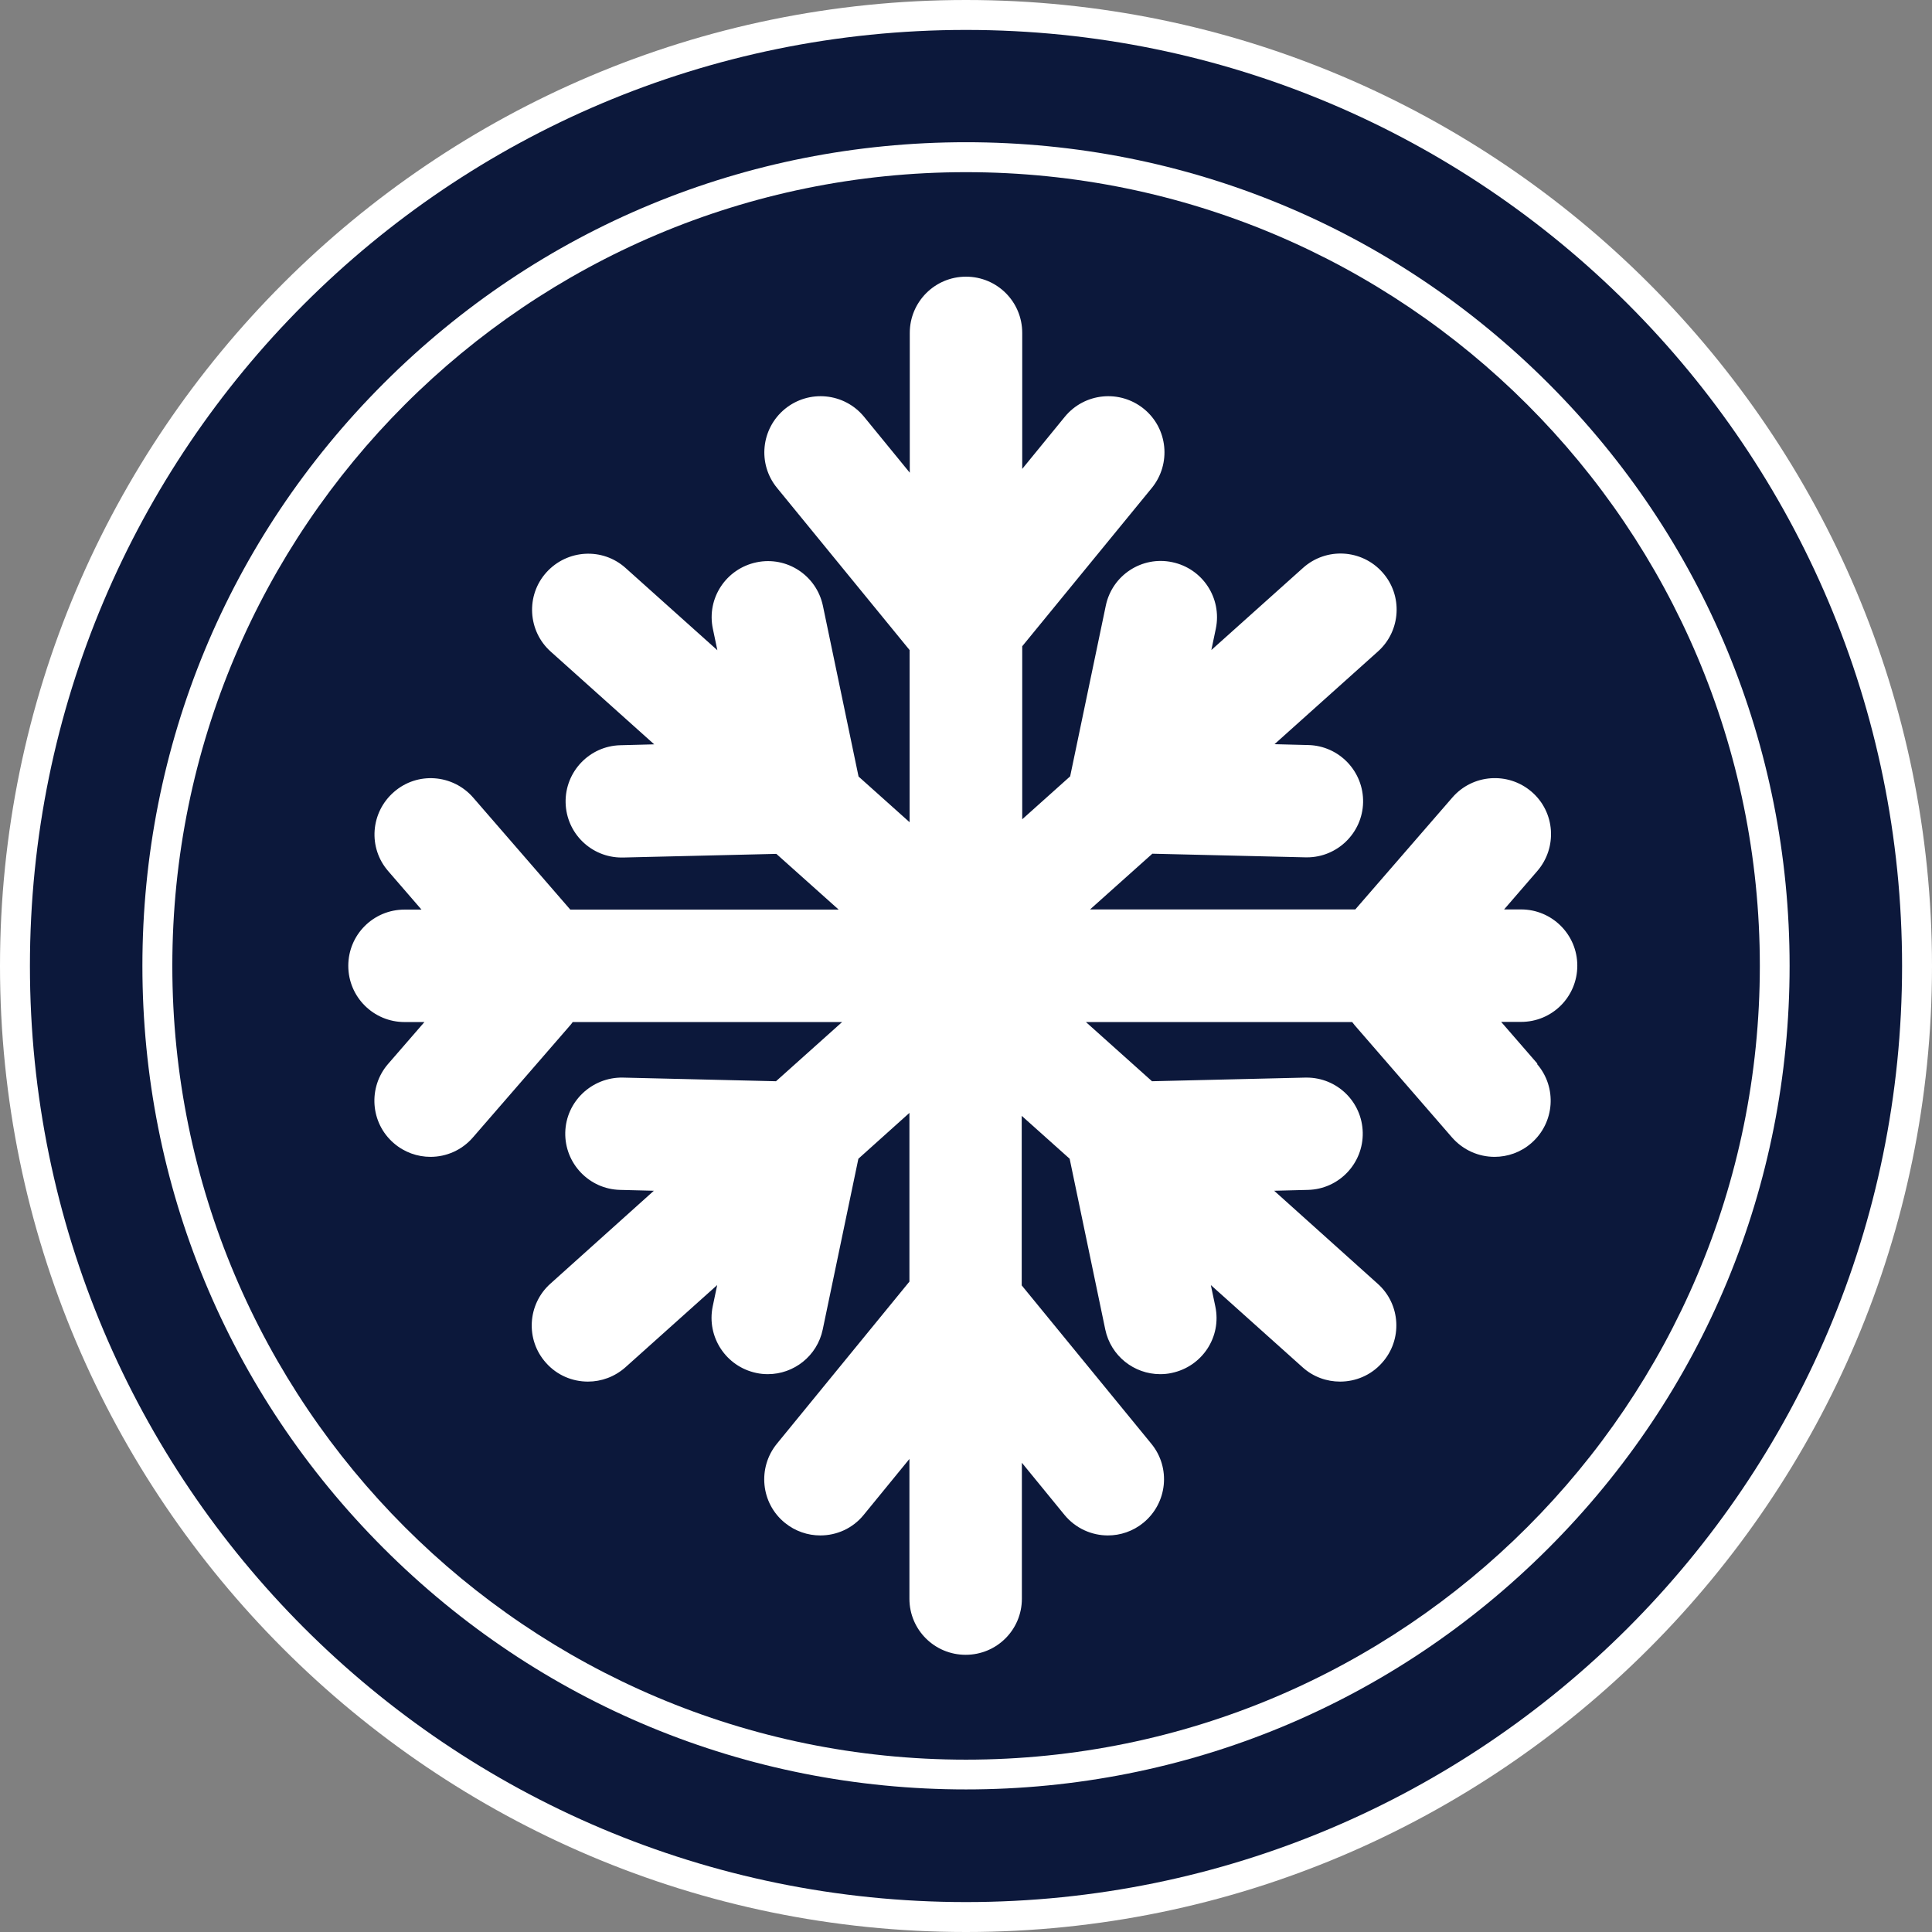 <svg width="88" height="88" viewBox="0 0 88 88" fill="none" xmlns="http://www.w3.org/2000/svg">
<rect x="0" y="0" width="88" height="88" fill="#808080" stroke="none"/>
<g clip-path="url(#clip0_811_135)">
<path d="M44 88C19.734 88 0 68.258 0 44C0 19.742 19.734 0 44 0C68.266 0 88 19.742 88 44C88 68.258 68.266 88 44 88ZM44 2.727C21.239 2.727 2.727 21.239 2.727 44C2.727 66.76 21.239 85.273 44 85.273C66.76 85.273 85.273 66.76 85.273 44C85.273 21.239 66.753 2.727 44 2.727Z" fill="white"/>
<path d="M82.878 44.372C83.084 22.897 65.843 5.322 44.368 5.115C22.893 4.909 5.317 22.151 5.111 43.626C4.905 65.1 22.147 82.676 43.621 82.882C65.096 83.088 82.672 65.847 82.878 44.372Z" fill="white"/>
<path d="M44 6.478C54.025 6.478 63.443 10.379 70.528 17.465C77.613 24.549 81.514 33.975 81.514 43.992C81.514 54.009 77.613 63.435 70.528 70.52C63.443 77.605 54.017 81.506 44 81.506C33.983 81.506 24.557 77.605 17.472 70.52C10.387 63.435 6.486 54.009 6.486 43.992C6.486 33.975 10.387 24.549 17.472 17.465C24.557 10.379 33.983 6.478 44 6.478ZM44 1.363C20.451 1.363 1.363 20.451 1.363 44C1.363 67.549 20.451 86.637 44 86.637C67.549 86.637 86.637 67.549 86.637 44C86.637 20.451 67.549 1.363 44 1.363Z" fill="#0C183B"/>
<path d="M44 7.842C24.037 7.842 7.849 24.029 7.849 43.992C7.849 63.955 24.037 80.15 44 80.15C63.963 80.15 80.158 63.963 80.158 43.992C80.158 24.021 63.963 7.842 44 7.842ZM70.007 48.461C70.93 49.525 70.819 51.14 69.747 52.07C69.267 52.488 68.668 52.693 68.077 52.693C67.359 52.693 66.65 52.393 66.138 51.81L61.701 46.695C61.661 46.648 61.63 46.601 61.59 46.553H49.462L52.472 49.249L59.455 49.083H59.518C60.905 49.083 62.04 50.187 62.071 51.582C62.103 52.992 60.984 54.167 59.573 54.198L58.036 54.237L62.749 58.47C63.805 59.407 63.892 61.031 62.946 62.079C62.442 62.647 61.74 62.93 61.039 62.93C60.432 62.93 59.817 62.718 59.329 62.276L55.152 58.533L55.357 59.51C55.648 60.897 54.758 62.245 53.37 62.536C53.197 62.576 53.016 62.591 52.843 62.591C51.66 62.591 50.596 61.764 50.344 60.558L48.721 52.779L46.538 50.825V58.548L52.441 65.76C53.339 66.855 53.173 68.463 52.078 69.361C51.605 69.748 51.03 69.937 50.462 69.937C49.722 69.937 48.989 69.614 48.484 68.999L46.545 66.627V72.821C46.545 74.232 45.403 75.374 43.984 75.374C42.566 75.374 41.423 74.232 41.423 72.821V66.453L39.342 68.999C38.838 69.621 38.105 69.937 37.364 69.937C36.797 69.937 36.221 69.748 35.748 69.361C34.653 68.471 34.495 66.855 35.386 65.76L41.423 58.375V50.691L39.098 52.779L37.474 60.558C37.222 61.764 36.158 62.591 34.976 62.591C34.803 62.591 34.629 62.576 34.448 62.536C33.069 62.245 32.178 60.897 32.462 59.51L32.667 58.533L28.49 62.276C28.001 62.71 27.395 62.93 26.78 62.93C26.078 62.93 25.377 62.647 24.873 62.079C23.927 61.031 24.021 59.407 25.07 58.47L29.782 54.237L28.246 54.198C26.835 54.167 25.716 52.992 25.747 51.582C25.779 50.171 26.961 49.06 28.364 49.083L35.346 49.249L38.357 46.553H26.086C26.055 46.601 26.015 46.648 25.976 46.695L21.539 51.81C21.035 52.393 20.325 52.693 19.608 52.693C19.017 52.693 18.418 52.488 17.937 52.07C16.865 51.148 16.755 49.525 17.677 48.461L19.332 46.553H18.426C17.015 46.553 15.864 45.411 15.864 43.992C15.864 42.574 17.007 41.431 18.426 41.431H19.198L17.685 39.681C16.755 38.617 16.873 37.002 17.945 36.072C19.009 35.142 20.625 35.26 21.555 36.332L25.976 41.431H38.2L35.362 38.893L28.38 39.059H28.317C26.93 39.059 25.795 37.955 25.763 36.56C25.732 35.15 26.851 33.975 28.262 33.944L29.798 33.904L25.085 29.68C24.037 28.742 23.943 27.119 24.888 26.071C25.834 25.022 27.45 24.928 28.498 25.874L32.675 29.617L32.47 28.64C32.178 27.253 33.069 25.905 34.456 25.613C35.843 25.322 37.191 26.212 37.482 27.592L39.106 35.37L41.431 37.451V29.609L35.394 22.225C34.495 21.129 34.661 19.521 35.756 18.623C36.852 17.732 38.46 17.89 39.358 18.985L41.439 21.531V15.163C41.439 13.752 42.581 12.602 44 12.602C45.419 12.602 46.561 13.745 46.561 15.163V21.358L48.5 18.985C49.398 17.89 51.006 17.732 52.102 18.623C53.197 19.514 53.355 21.129 52.464 22.225L46.561 29.436V37.317L48.744 35.362L50.368 27.584C50.659 26.197 52.015 25.314 53.394 25.606C54.781 25.897 55.664 27.245 55.38 28.632L55.175 29.609L59.352 25.866C60.408 24.92 62.024 25.015 62.962 26.063C63.907 27.111 63.813 28.734 62.765 29.672L58.052 33.897L59.589 33.936C60.999 33.967 62.118 35.142 62.087 36.552C62.056 37.94 60.913 39.051 59.533 39.051H59.471L52.488 38.885L49.651 41.423H61.732L66.154 36.324C67.076 35.26 68.691 35.142 69.763 36.064C70.835 36.986 70.945 38.602 70.023 39.673L68.51 41.423H69.282C70.693 41.423 71.844 42.566 71.844 43.984C71.844 45.403 70.701 46.546 69.282 46.546H68.376L70.031 48.453L70.007 48.461Z" fill="#0C183B"/>
</g>
<defs>
<clipPath id="clip0_811_135">
<rect width="88" height="88" fill="white"/>
</clipPath>
</defs>
</svg>
